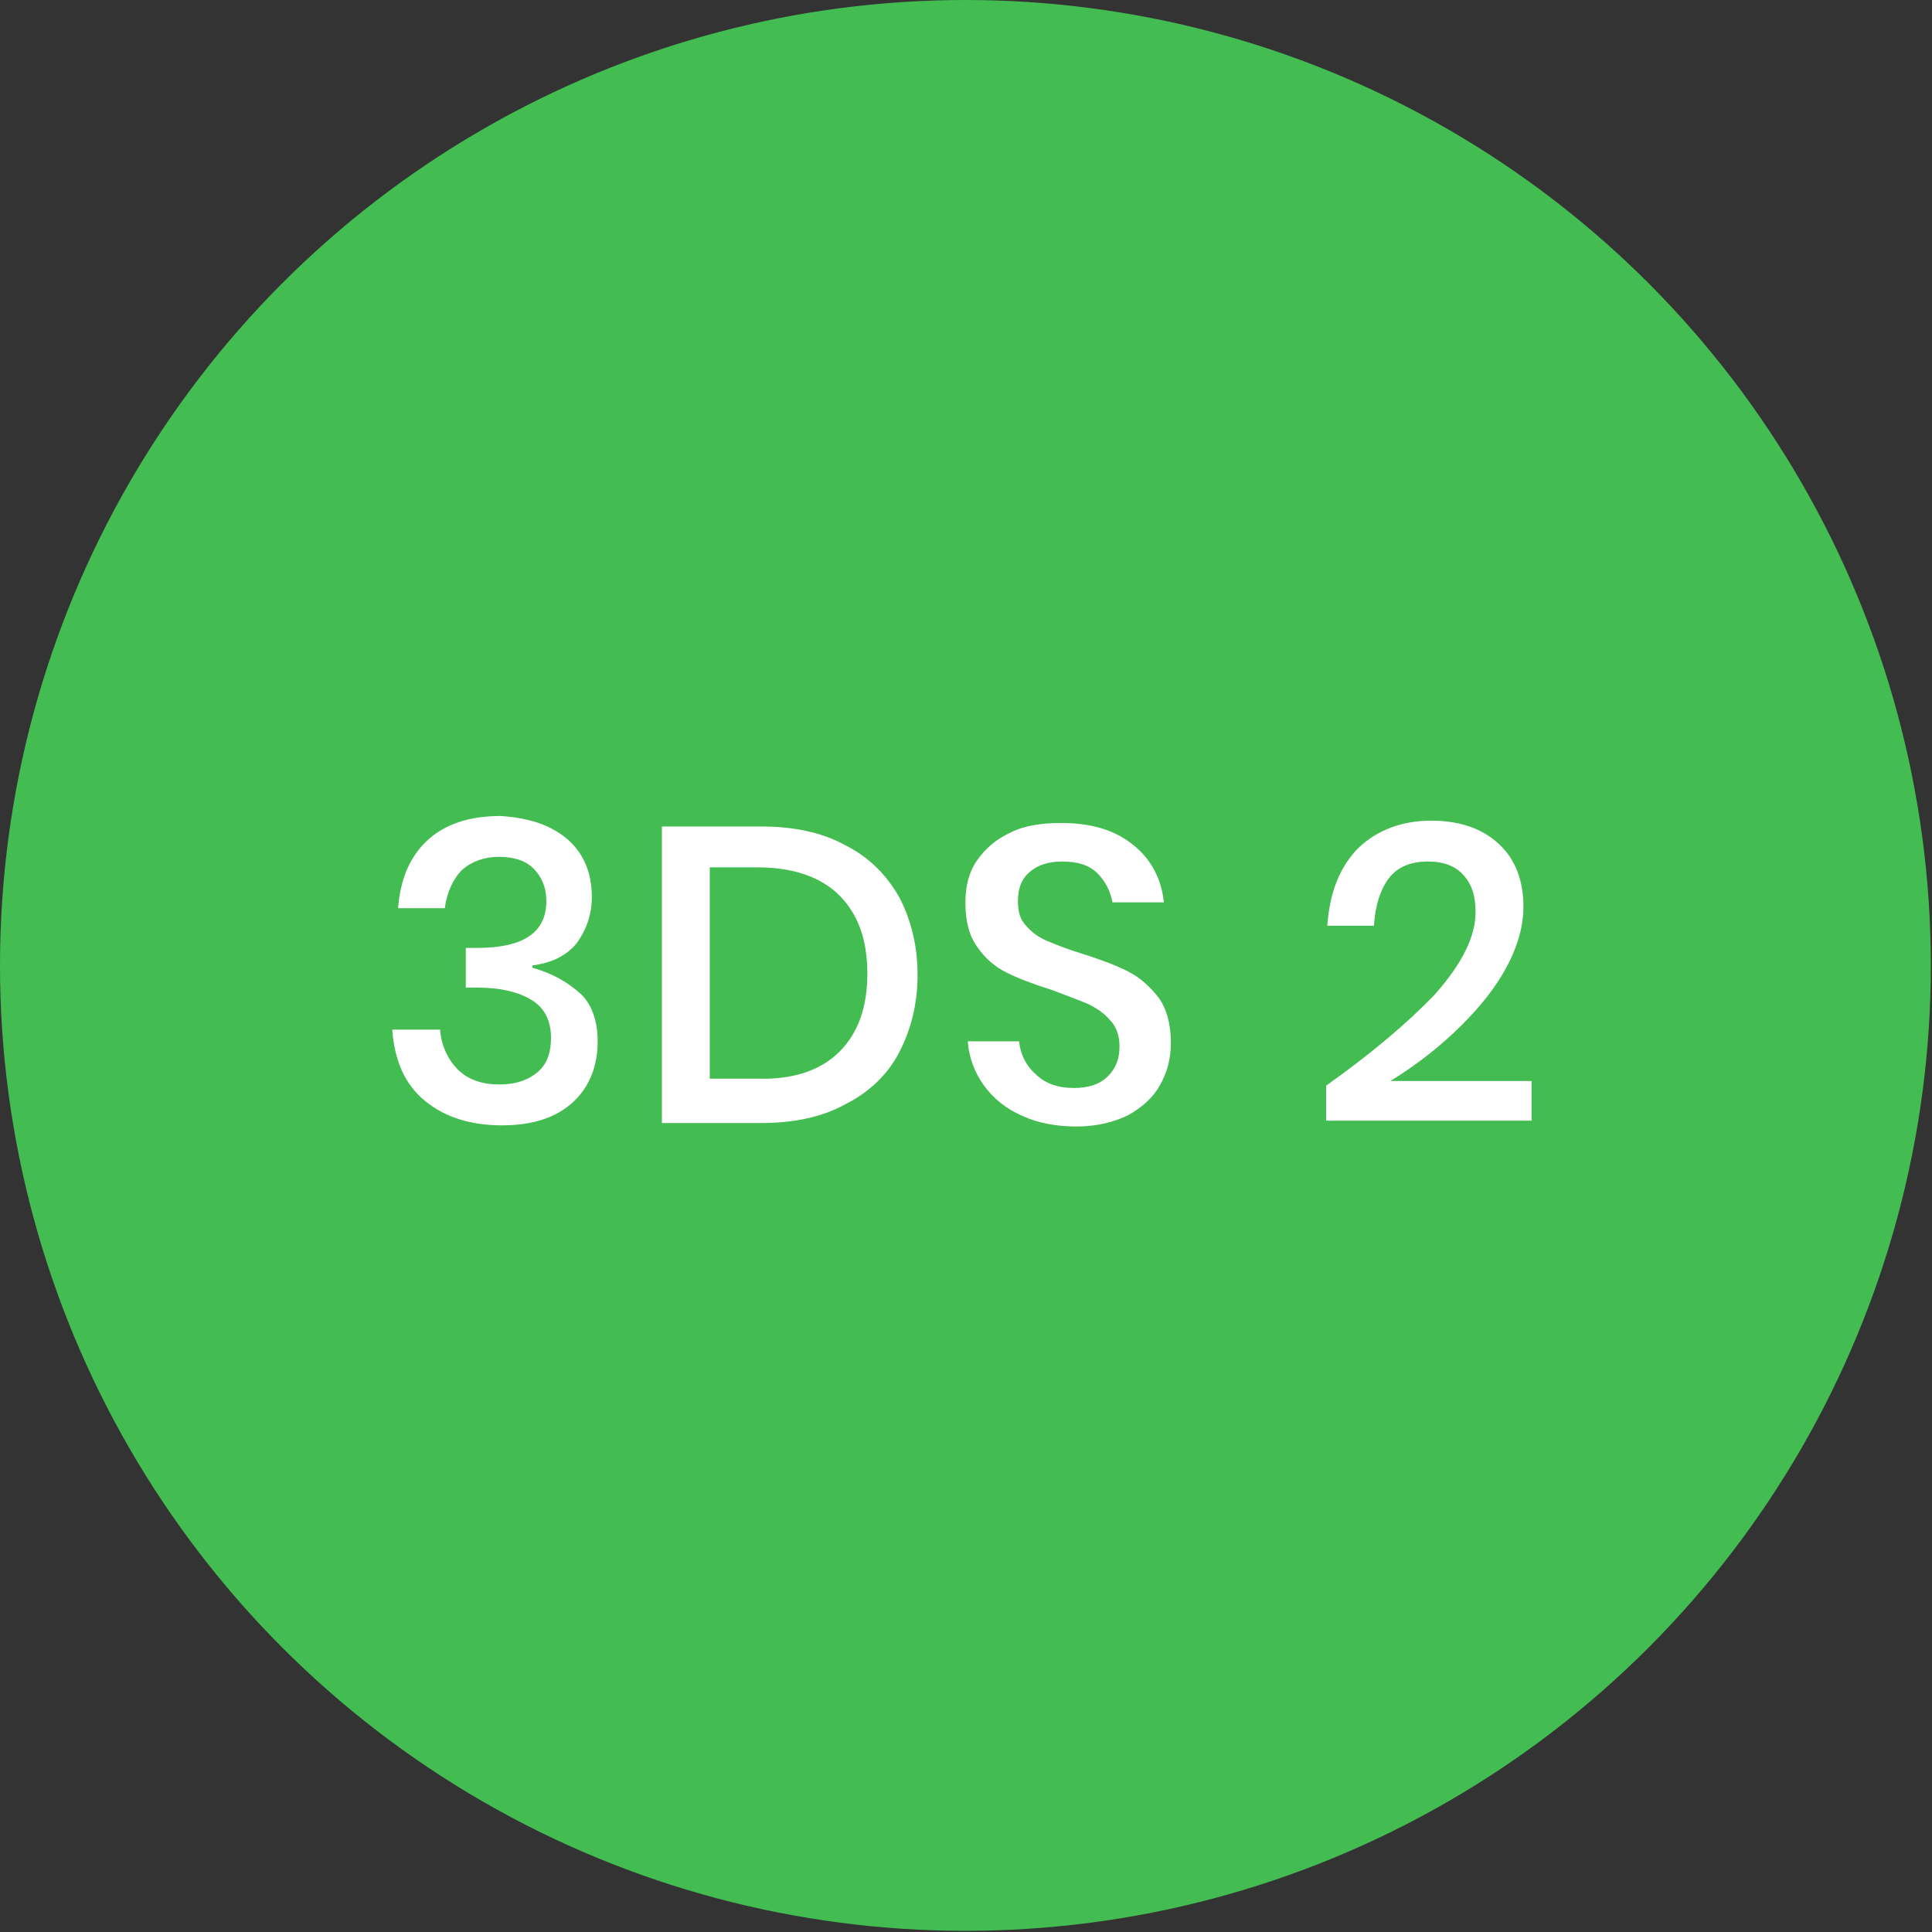 <?xml version="1.0" encoding="utf-8"?>
<!-- Generator: Adobe Illustrator 25.2.2, SVG Export Plug-In . SVG Version: 6.00 Build 0)  -->
<svg version="1.1" id="Layer_1" xmlns="http://www.w3.org/2000/svg" xmlns:xlink="http://www.w3.org/1999/xlink" x="0px" y="0px"
	 viewBox="0 0 165.5 165.5" style="enable-background:new 0 0 165.5 165.5;" xml:space="preserve">
<rect x="0" y="0" width="165.5" height="165.5" fill="#333333" stroke="none"/>
<style type="text/css">
	.st0{fill:#43BD52;}
	.st1{fill:#FFFFFF;}
</style>
<circle class="st0" cx="82.7" cy="82.7" r="82.7"/>
<g>
	<path class="st1" d="M47.1,70.9c1.2,0.6,2.1,1.4,2.7,2.4c0.6,1,0.9,2.2,0.9,3.5c0,1.6-0.5,2.9-1.3,4c-0.9,1.1-2.2,1.7-3.8,1.9v0.2
		c1.8,0.5,3.1,1.3,4.1,2.2s1.5,2.4,1.5,4.1c0,2.1-0.7,3.9-2.1,5.2s-3.4,2-6.1,2c-2.7,0-4.9-0.7-6.6-2.1s-2.6-3.4-2.8-6.1h4.1
		c0.1,1.4,0.7,2.6,1.5,3.4c0.9,0.9,2.1,1.3,3.6,1.3c1.4,0,2.5-0.4,3.3-1.1s1.1-1.7,1.1-2.9c0-1.4-0.5-2.5-1.6-3.2s-2.7-1.1-4.7-1.1
		h-1v-3.4h1c3.9,0,5.9-1.3,5.9-4c0-1.2-0.4-2.1-1.1-2.8c-0.7-0.7-1.7-1-3-1c-1.2,0-2.3,0.4-3.1,1.1c-0.8,0.8-1.3,1.9-1.5,3.3h-4
		c0.2-2.5,1-4.4,2.5-5.8s3.6-2.1,6.3-2.1C44.4,70,45.9,70.3,47.1,70.9z"/>
	<path class="st1" d="M77,90.2c-1,1.9-2.6,3.4-4.6,4.4c-2,1.1-4.4,1.6-7.2,1.6h-8.5V70.8h8.5c2.8,0,5.2,0.5,7.2,1.6
		c2,1,3.5,2.5,4.6,4.4c1,1.9,1.6,4.1,1.6,6.7S78,88.3,77,90.2z M71.9,90.1c1.6-1.6,2.4-3.8,2.4-6.7c0-2.9-0.8-5.1-2.4-6.7
		s-4-2.4-7-2.4h-4.1v18.1h4.1C67.9,92.5,70.3,91.7,71.9,90.1z"/>
	<path class="st1" d="M99.4,92.9c-0.6,1.1-1.5,1.9-2.7,2.6c-1.2,0.6-2.7,1-4.5,1c-1.7,0-3.3-0.3-4.6-0.9c-1.4-0.6-2.5-1.5-3.3-2.6
		s-1.3-2.4-1.4-3.8h4.4c0.1,1.1,0.6,2.1,1.4,2.8c0.8,0.8,1.9,1.2,3.3,1.2c1.2,0,2.2-0.3,2.9-1c0.7-0.7,1-1.5,1-2.6
		c0-0.9-0.3-1.7-0.8-2.2c-0.5-0.6-1.1-1-1.9-1.4c-0.7-0.3-1.8-0.7-3.1-1.2c-1.6-0.5-2.9-1-3.9-1.5s-1.8-1.2-2.5-2.2s-1-2.2-1-3.8
		c0-1.4,0.3-2.6,1-3.6s1.6-1.8,2.9-2.4c1.2-0.6,2.7-0.8,4.3-0.8c2.6,0,4.6,0.6,6.2,1.9c1.5,1.2,2.4,2.9,2.6,4.9h-4.4
		c-0.2-1-0.6-1.8-1.3-2.5c-0.7-0.7-1.7-1-3-1c-1.2,0-2.1,0.3-2.8,0.9c-0.7,0.6-1,1.4-1,2.5c0,0.9,0.2,1.6,0.7,2.1
		c0.5,0.6,1.1,1,1.8,1.3c0.7,0.3,1.7,0.7,3,1.1c1.6,0.5,2.9,1,3.9,1.5s1.9,1.3,2.6,2.2s1.1,2.3,1.1,3.9
		C100.3,90.7,100,91.8,99.4,92.9z"/>
	<path class="st1" d="M122.9,85.2c2.3-2.6,3.5-4.9,3.5-7.1c0-1.3-0.3-2.3-1-3.1s-1.7-1.2-3.1-1.2c-1.5,0-2.6,0.5-3.3,1.4
		c-0.7,0.9-1.2,2.3-1.3,4.1h-4c0.2-2.9,1.1-5.1,2.7-6.7c1.6-1.5,3.7-2.3,6.2-2.3s4.4,0.7,5.8,2c1.4,1.3,2.1,3.1,2.1,5.4
		c0,1.8-0.6,3.7-1.7,5.6c-1.1,1.9-2.6,3.6-4.3,5.2s-3.6,3-5.4,4.1h12.1V96h-17.6v-3C117.4,90.3,120.5,87.7,122.9,85.2z"/>
</g>
</svg>
